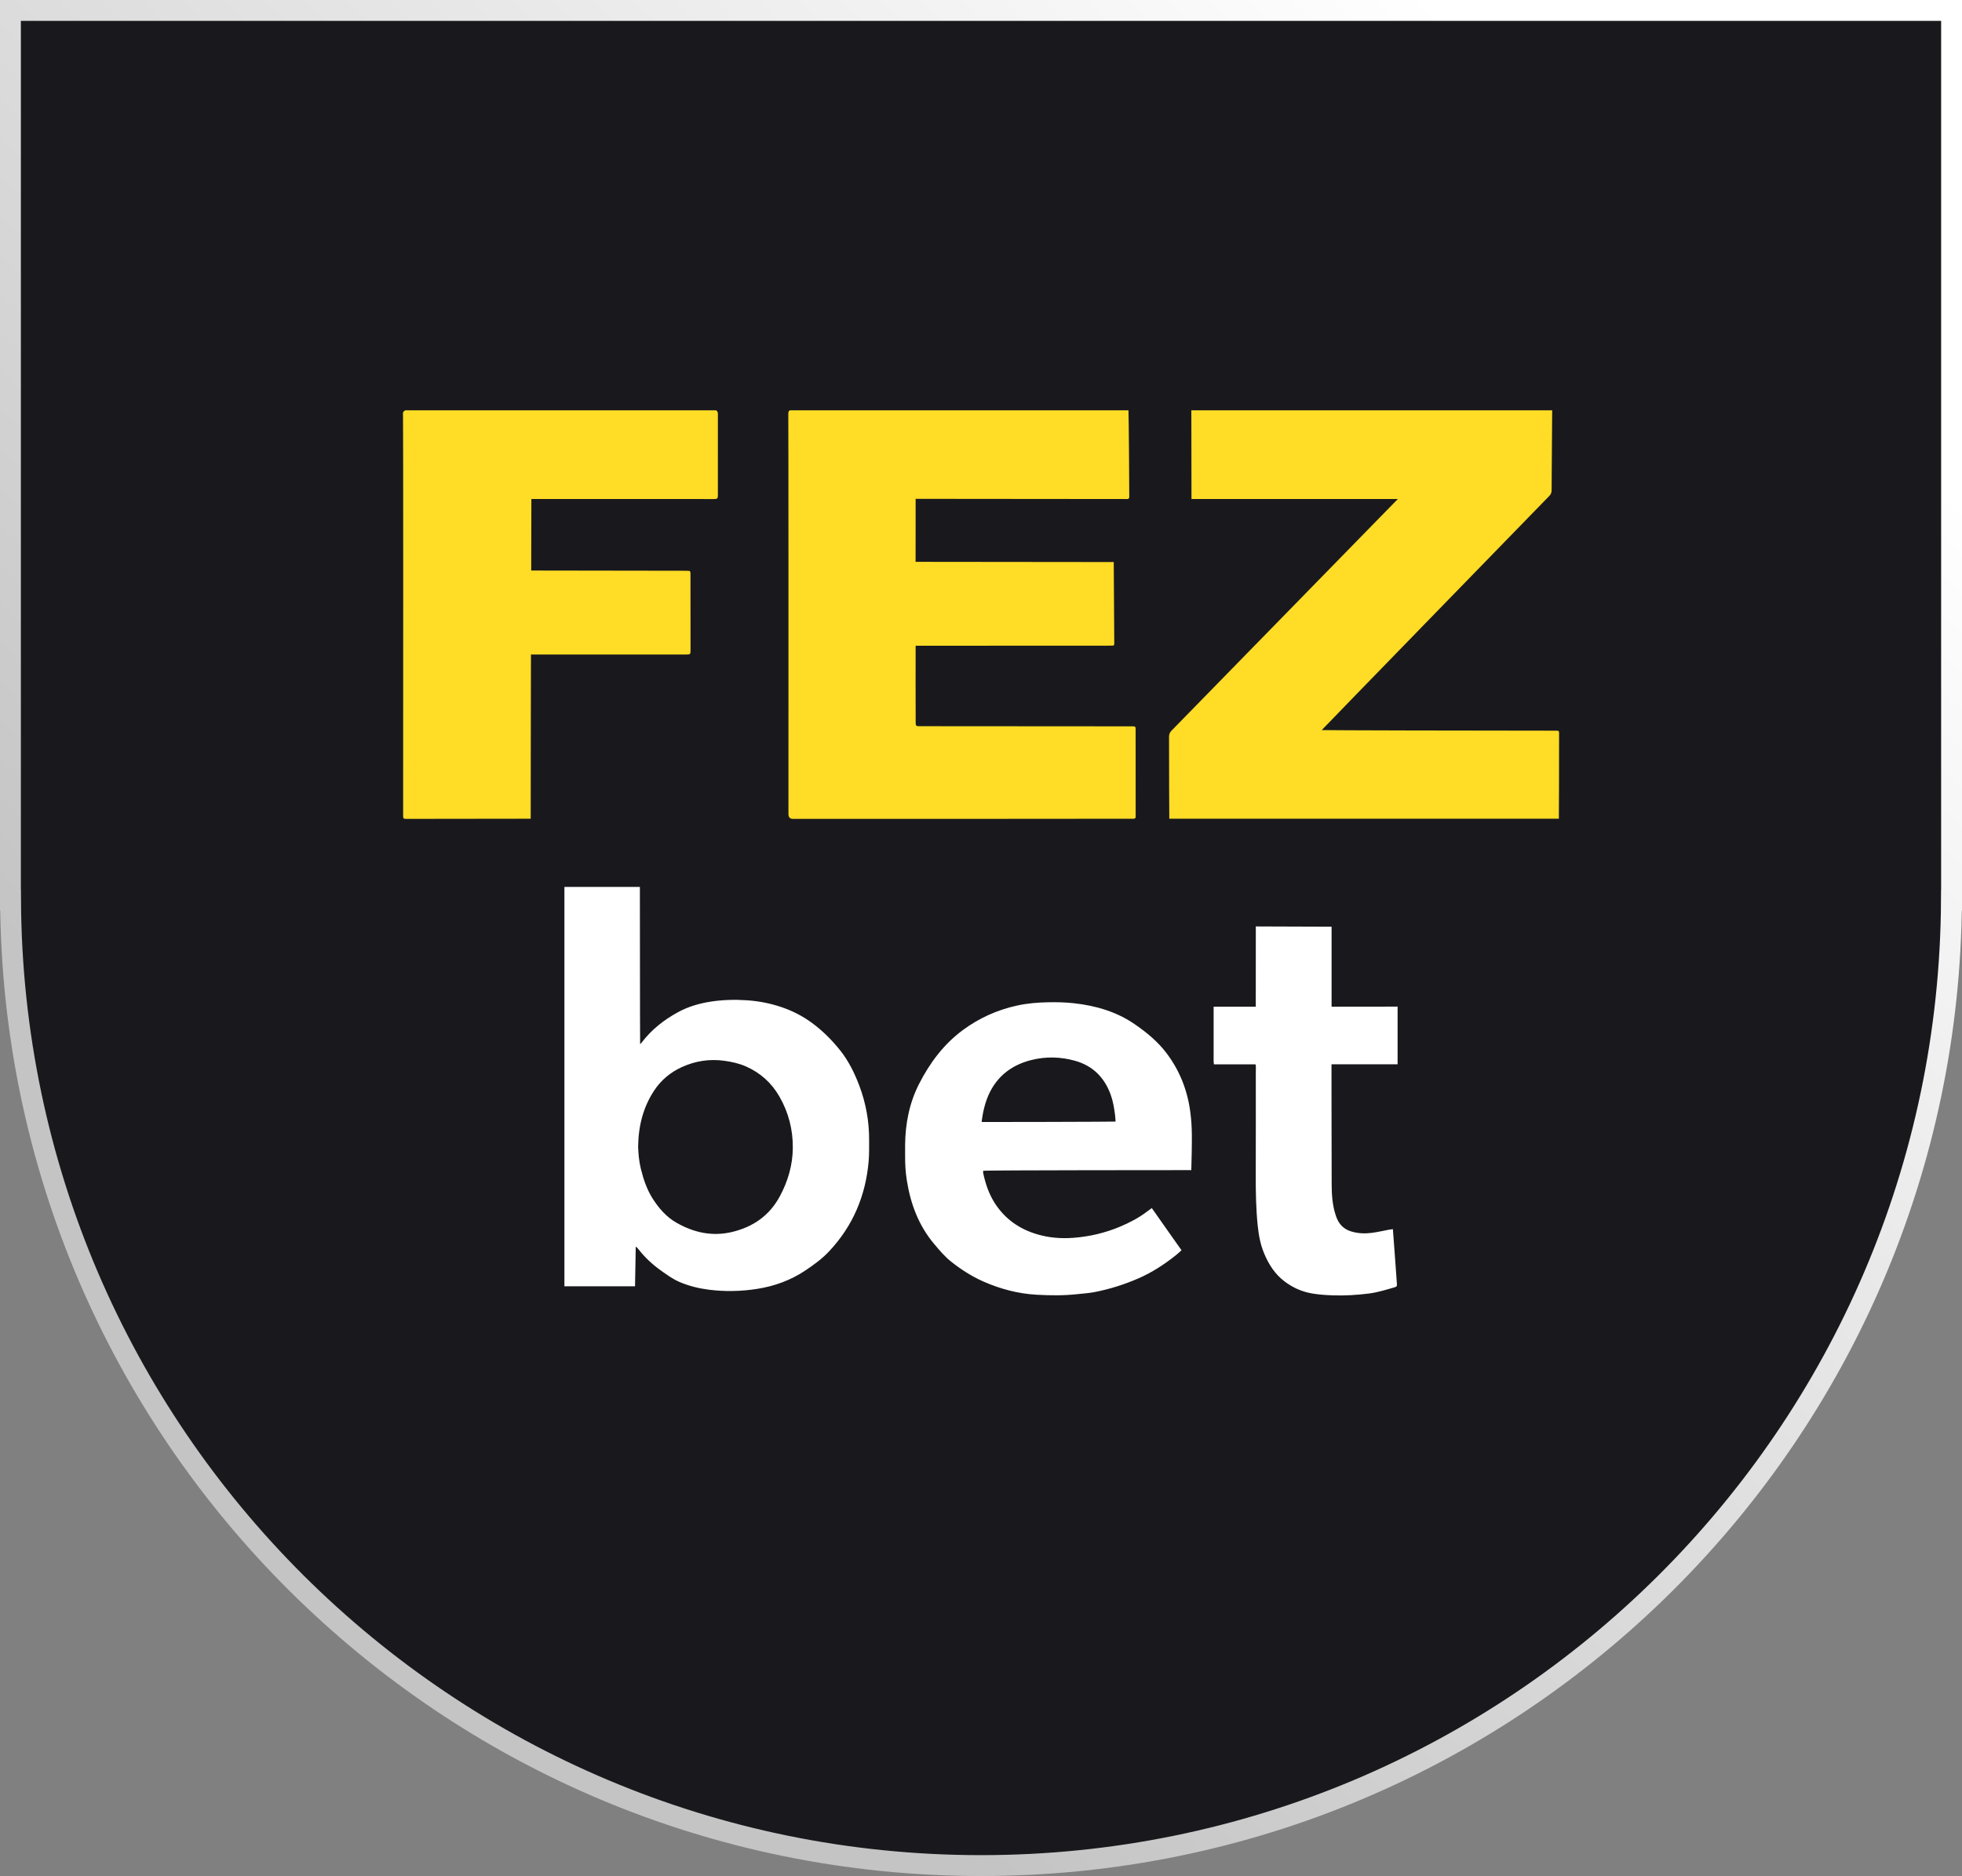 <?xml version="1.0" encoding="UTF-8"?><svg id="Layer_2" xmlns="http://www.w3.org/2000/svg" xmlns:xlink="http://www.w3.org/1999/xlink" viewBox="0 0 159.476 152.524"><rect x="0" y="0" width="159.476" height="152.524" fill="#808080" stroke="none"/><defs><style>.cls-1{fill:#fff;}.cls-2{fill:#19191d;stroke:url(#linear-gradient);stroke-miterlimit:10;stroke-width:1.697px;}.cls-3{fill:#ffdc26;}</style><linearGradient id="linear-gradient" x1="143.33" y1="-15.224" x2="14.775" y2="121.123" gradientUnits="userSpaceOnUse"><stop offset=".157" stop-color="#fff"/><stop offset=".878" stop-color="#c4c4c4"/></linearGradient></defs><g id="Layer_1-2"><path class="cls-2" d="m.848.848v72.319h.01c.206,43.395,35.44,78.509,78.88,78.509s78.674-35.114,78.88-78.509h.01V.848H.848Z"/><path class="cls-3" d="m92.307,59.222c.003-.114-.057-.165-.166-.169-.106-.004-17.367-.007-17.473-.012-.185-.009-.227-.041-.24-.228-.011-.165-.003-6.313-.003-6.313,0,0,15.098-.006,15.874-.007.274-0.0.277-.005.271-.282-.008-.369-.035-6.375-.042-6.515-.152-.006-16.106-.017-16.106-.017l.003-5.122s17.127.011,17.188.016c.118.01.17-.055.177-.158.01-.142-.043-6.885-.066-7.055h-27.512c-.131.064-.139.176-.137.304.014.707.019,22.392.012,32.528q-0.0.386.383.386c2.676,0,27.602-.002,27.692-.012.094-.011.152-.063.147-.165-.002-.045-.004-7.111-.002-7.178Zm33.968.183c-6.022-.001-18.738-.028-18.84-.048.082-.111,17.466-17.976,18.499-19.039.116-.119.18-.259.184-.424.002-.098.047-6.535.047-6.535h-29.33s.012,7.104.012,7.212c.198,0,16.773-.001,16.773-.001,0,0-17.652,18.081-18.407,18.845-.145.146-.191.319-.191.513 0,2.152.014,6.571.022,6.636h31.665c.006-.122.019-4.586.018-6.708-0-.503.046-.45-.45-.45Zm-67.923-25.686c.001-.143.004-.29-.163-.36h-25.231c-.196.069-.225.214-.2.398.023.171.017,25.136.01,32.547-0.0.249.02.272.269.273.471.001,9.977-.008,10.1-.013,0-.13.013-13.213.021-13.351.124,0,11.907 0,12.614.001.341 0.0.357-.015.357-.361,0-.572-.003-4.68-.005-6.162-0-.269-.015-.278-.282-.287-.053-.002-12.665-.019-12.665-.019l.015-5.814s11.318.002,14.838.002c.279,0,.32-.037.321-.309.001-.248-.002-5.921.001-6.545Z"/><path class="cls-1" d="m68.257,85.358c-.664-.83-1.412-1.572-2.273-2.204-.765-.561-1.599-.984-2.497-1.284-.903-.303-1.83-.483-2.785-.546-.992-.066-1.976-.039-2.954.114-.928.145-1.825.41-2.651.862-1.135.622-2.136,1.408-2.923,2.442-.043.057-.095.106-.143.159-.015-.765-.015-12.726-.02-12.792h-6.134v32.469h5.74c.019-1.075.038-2.133.058-3.22.047.029.069.036.083.051.052.055.104.11.15.169.519.667,1.132,1.236,1.823,1.726.482.342.958.691,1.508.926.759.325,1.556.52,2.371.624,1.304.166,2.61.14,3.909-.061,1.423-.22,2.747-.702,3.945-1.502.681-.456,1.345-.938,1.908-1.534,1.958-2.074,2.997-4.55,3.236-7.364.047-.553.032-1.112.036-1.669.011-1.527-.253-3.009-.79-4.44-.394-1.048-.887-2.044-1.593-2.927Zm-4.869,11.9c-.839,1.567-2.173,2.498-3.892,2.906-1.608.382-3.11.047-4.513-.756-.811-.464-1.415-1.153-1.915-1.931-.492-.764-.773-1.612-.986-2.486-.147-.603-.194-1.216-.214-1.762.024-1.685.406-3.203,1.302-4.562.558-.847,1.322-1.488,2.257-1.913,1.097-.499,2.244-.675,3.443-.511.613.084,1.211.217,1.777.468,1.176.521,2.078,1.344,2.712,2.452.74,1.292,1.095,2.686,1.083,4.166-.011,1.395-.395,2.701-1.052,3.929Zm31.472-11.581c-.727-.976-1.657-1.742-2.653-2.424-1.478-1.011-3.154-1.493-4.924-1.689-.699-.077-1.399-.091-2.102-.077-.845.016-1.69.086-2.515.268-1.603.352-3.071,1.01-4.393,1.985-1.571,1.159-2.702,2.683-3.572,4.391-.785,1.541-1.111,3.206-1.131,4.929-.003.302.003.604.001.906-.006.651.03,1.302.13,1.945.298,1.933.955,3.717,2.239,5.237.429.509.855,1.018,1.382,1.435.805.636,1.66,1.188,2.605,1.605,1.381.609,2.815.99,4.329,1.076,1.103.062,2.203.075,3.302-.046.468-.051.941-.079,1.401-.168,1.242-.24,2.442-.619,3.599-1.126,1.077-.472,2.053-1.107,2.972-1.832.167-.132.351-.301.507-.444-.12-.158-2.373-3.372-2.414-3.428-.095.062-.29.205-.392.284-.666.511-1.407.895-2.177,1.22-1.218.514-2.491.814-3.815.914-1.005.076-1.993-.006-2.954-.293-1.433-.427-2.588-1.24-3.406-2.497-.493-.758-.774-1.595-.961-2.469-.012-.056-.002-.117-.002-.19.148-.056,16.517-.053,16.917-.056.021-.96.051-1.872.044-2.838-.008-.759-.044-1.246-.123-1.866-.224-1.743-.839-3.334-1.894-4.752Zm-15.067,5.544c.005-.114.101-.987.421-1.861.628-1.684,1.86-2.736,3.608-3.176,1.179-.297,2.37-.27,3.541.054,1.446.4,2.394,1.345,2.905,2.73.199.54.291,1.104.365,1.672.024.186.03.391.045.547-.011.015-10.822.044-10.884.035Zm28.435-4.69h5.372v-4.691l-5.366.006v-6.503l-6.158-.022-.004,6.525h-3.426s.005,3.089,0,4.428c-0.0.08.015.16.025.259h3.385c.01.091.024.163.025.235.002.15-.006.301-.006.451-.001,2.769.006,5.538-.004,8.307-.005,1.378.019,2.754.159,4.125.079.771.22,1.533.523,2.257.372.889.869,1.679,1.66,2.275.574.432,1.195.741,1.892.906.654.155,1.322.198,1.99.224.997.038,1.99-.023,2.98-.148.705-.089,1.378-.304,2.056-.497.209-.06.224-.097.211-.31-.036-.593-.325-4.426-.325-4.426,0,0-.199.022-.293.04-.47.088-.937.198-1.41.261-.56.074-1.121.054-1.671-.11-.536-.16-.916-.489-1.146-.991-.053-.116-.097-.237-.136-.358-.265-.812-.317-1.656-.32-2.498-.012-3.175-.014-9.744-.014-9.744Z"/></g></svg>